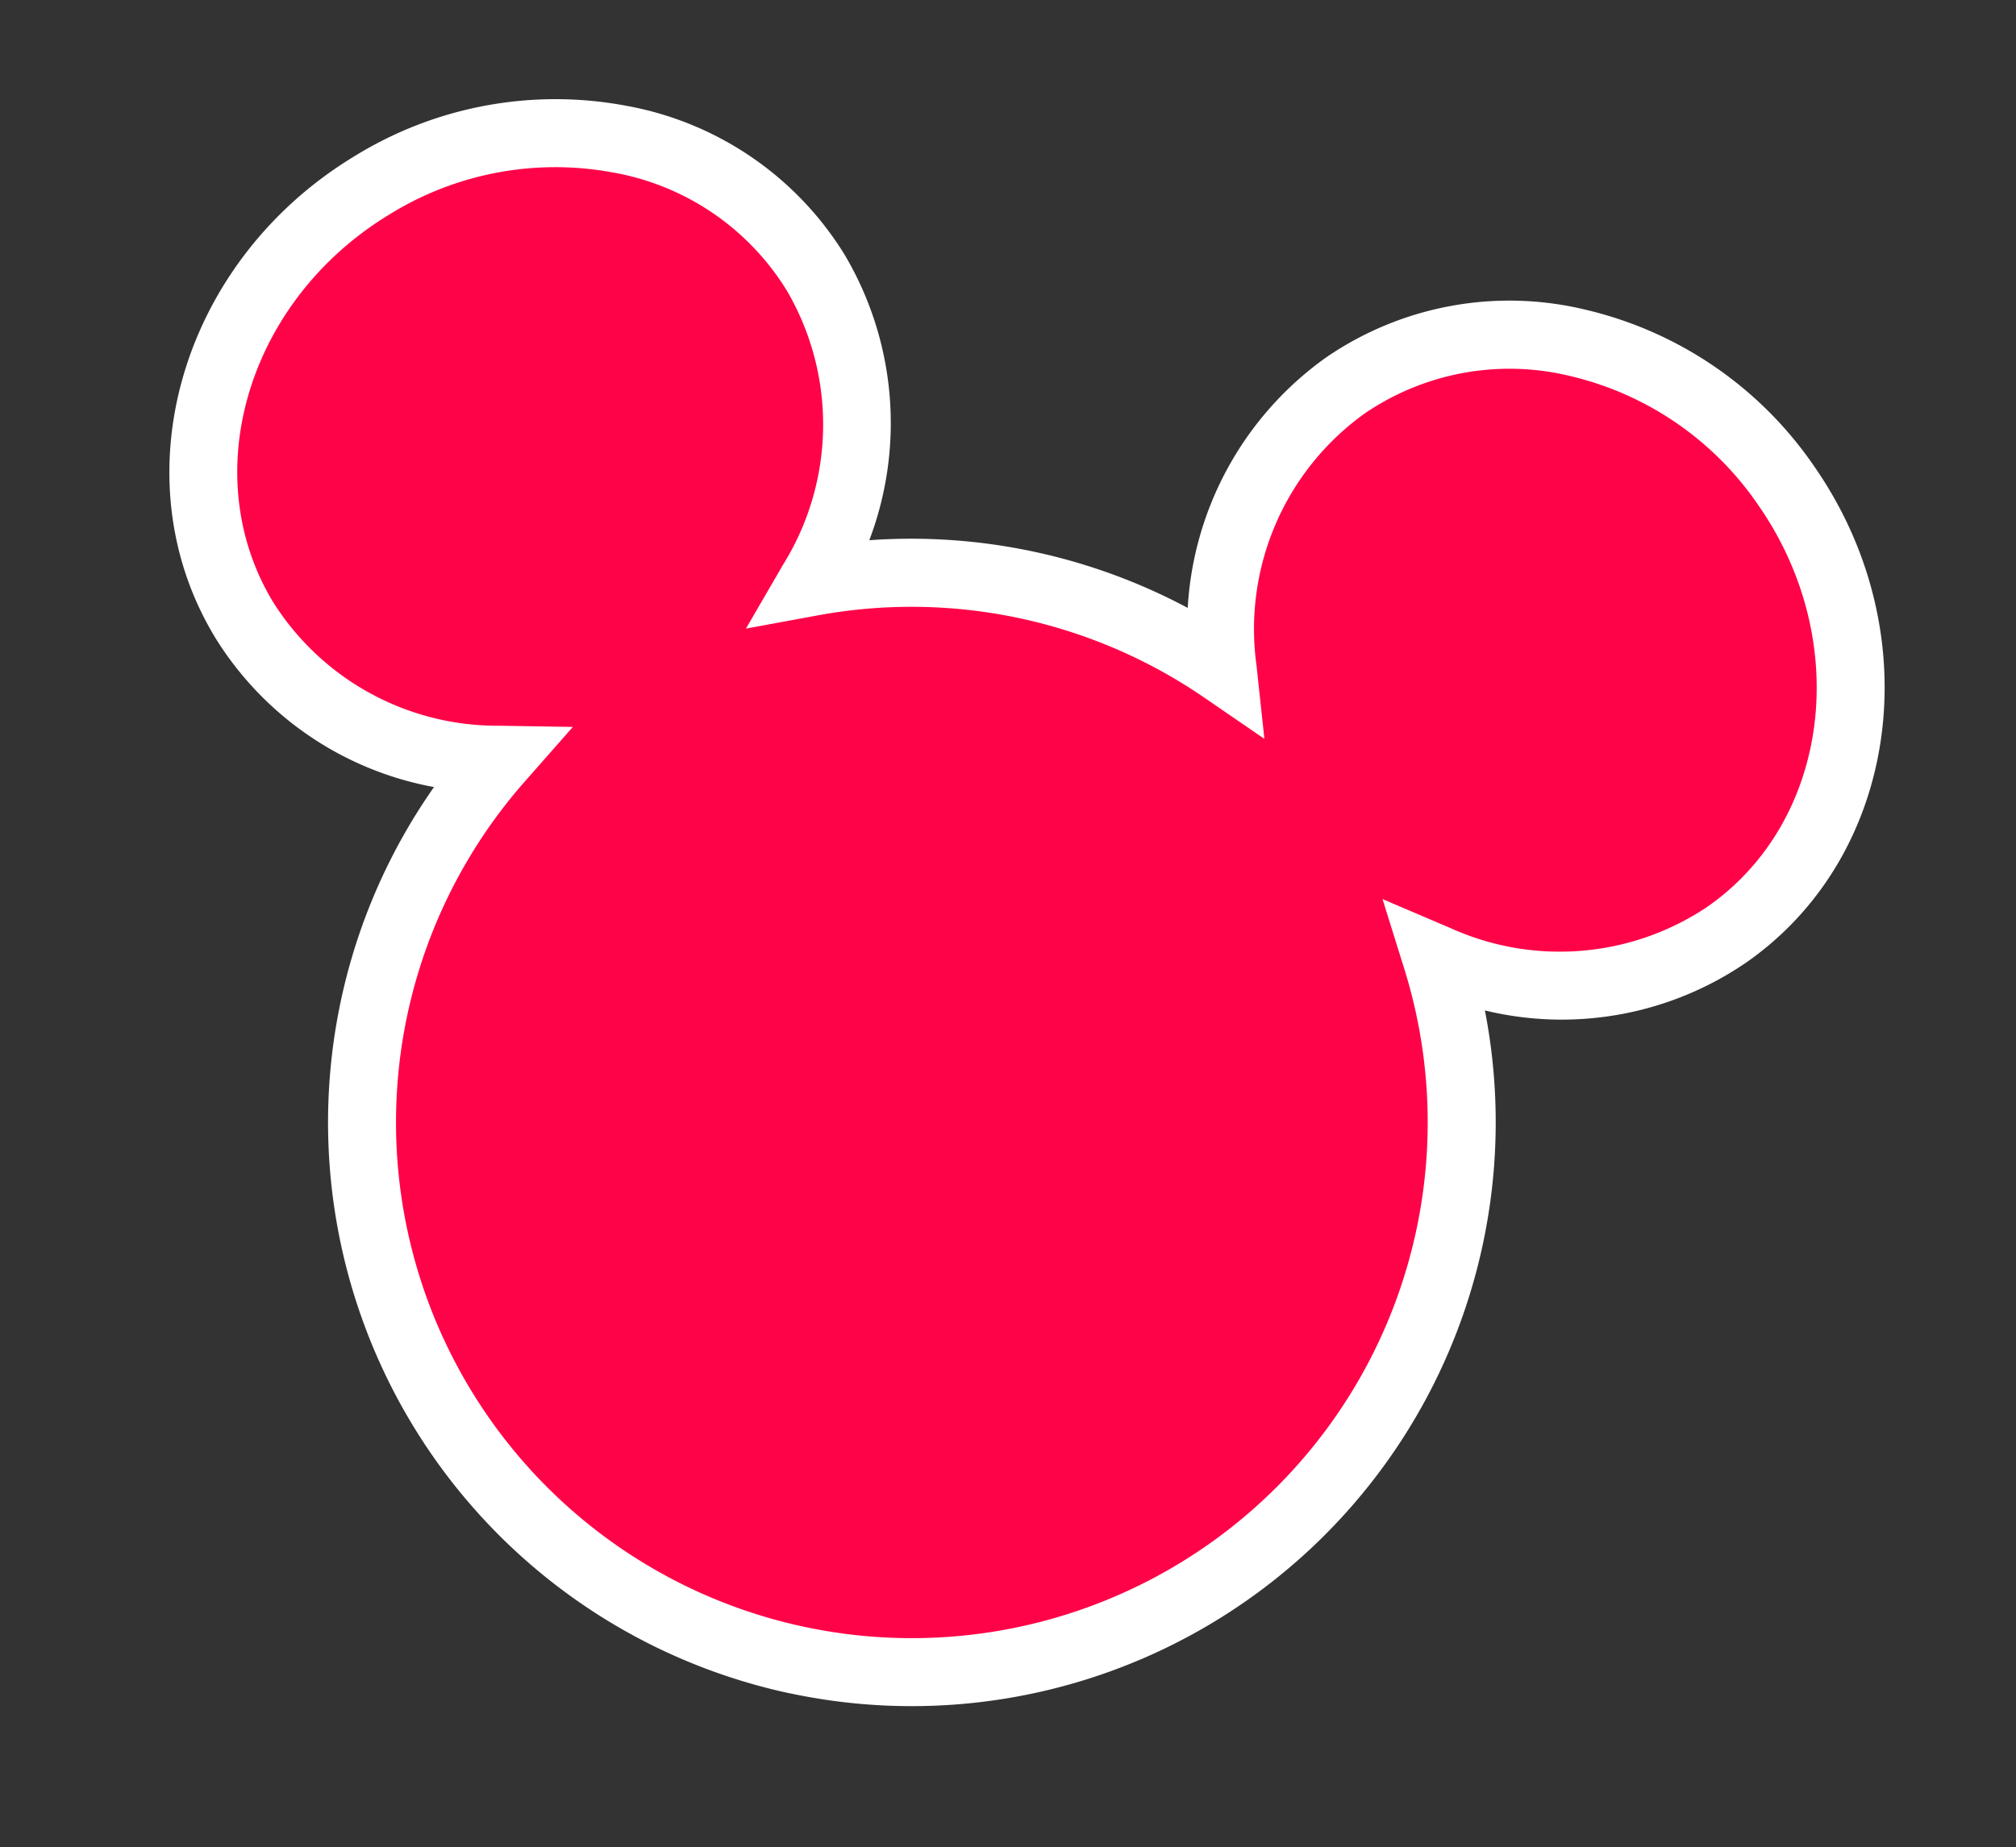 <svg xmlns="http://www.w3.org/2000/svg" width="119.121" height="109.168" viewBox="0 0 119.121 109.168"><rect x="0" y="0" width="119.121" height="109.168" fill="#333333" stroke="none"/><g id="Group_68423" data-name="Group 68423" transform="matrix(0.978, 0.208, -0.208, 0.978, -21284.325, -7044.656)"><path id="Path_44499" data-name="Path 44499" d="M593.206,12.746c-7.94-7.488-19.918-7.68-26.754-.431a17.79,17.79,0,0,0-3.611,17.909,32.579,32.579,0,0,0-24.788,0,17.789,17.789,0,0,0-3.611-17.909c-6.837-7.249-18.815-7.056-26.754.431s-8.834,19.434-2,26.683A17.637,17.637,0,0,0,522.1,44.371a32.493,32.493,0,1,0,56.685,0A17.637,17.637,0,0,0,595.2,39.429c6.836-7.249,5.942-19.2-2-26.683" transform="translate(21803.037 2456.579)" fill="#ff0348"></path><path id="Path_44500" data-name="Path 44500" d="M545.485,89.778a34.511,34.511,0,0,1-31.746-48.024,19.287,19.287,0,0,1-14.472-5.938c-7.586-8.044-6.653-21.288,2.08-29.523A22.617,22.617,0,0,1,516.483,0a19.14,19.14,0,0,1,14.458,5.941,19.527,19.527,0,0,1,4.925,16.189,34.705,34.705,0,0,1,19.237,0,19.528,19.528,0,0,1,4.925-16.189A19.139,19.139,0,0,1,574.486,0a22.618,22.618,0,0,1,15.137,6.289c8.733,8.235,9.666,21.48,2.08,29.523a19.292,19.292,0,0,1-14.473,5.938,34.51,34.51,0,0,1-31.746,48.024M521.026,36.57l-2.133,3.794a30.484,30.484,0,1,0,53.182,0l-2.132-3.794,4.27.838a15.666,15.666,0,0,0,14.566-4.348c6.066-6.432,5.207-17.128-1.914-23.843a18.611,18.611,0,0,0-12.445-5.194,15.179,15.179,0,0,0-11.47,4.68,15.679,15.679,0,0,0-3.164,15.906l1.358,4.148-4.034-1.666a30.569,30.569,0,0,0-23.254,0l-4.034,1.666,1.358-4.148A15.68,15.68,0,0,0,528.018,8.7a15.145,15.145,0,0,0-11.469-4.68A18.612,18.612,0,0,0,504.1,9.216c-7.121,6.715-7.979,17.411-1.914,23.843a15.666,15.666,0,0,0,14.566,4.348Z" transform="translate(21808 2461.571)" fill="#fff"></path></g></svg>